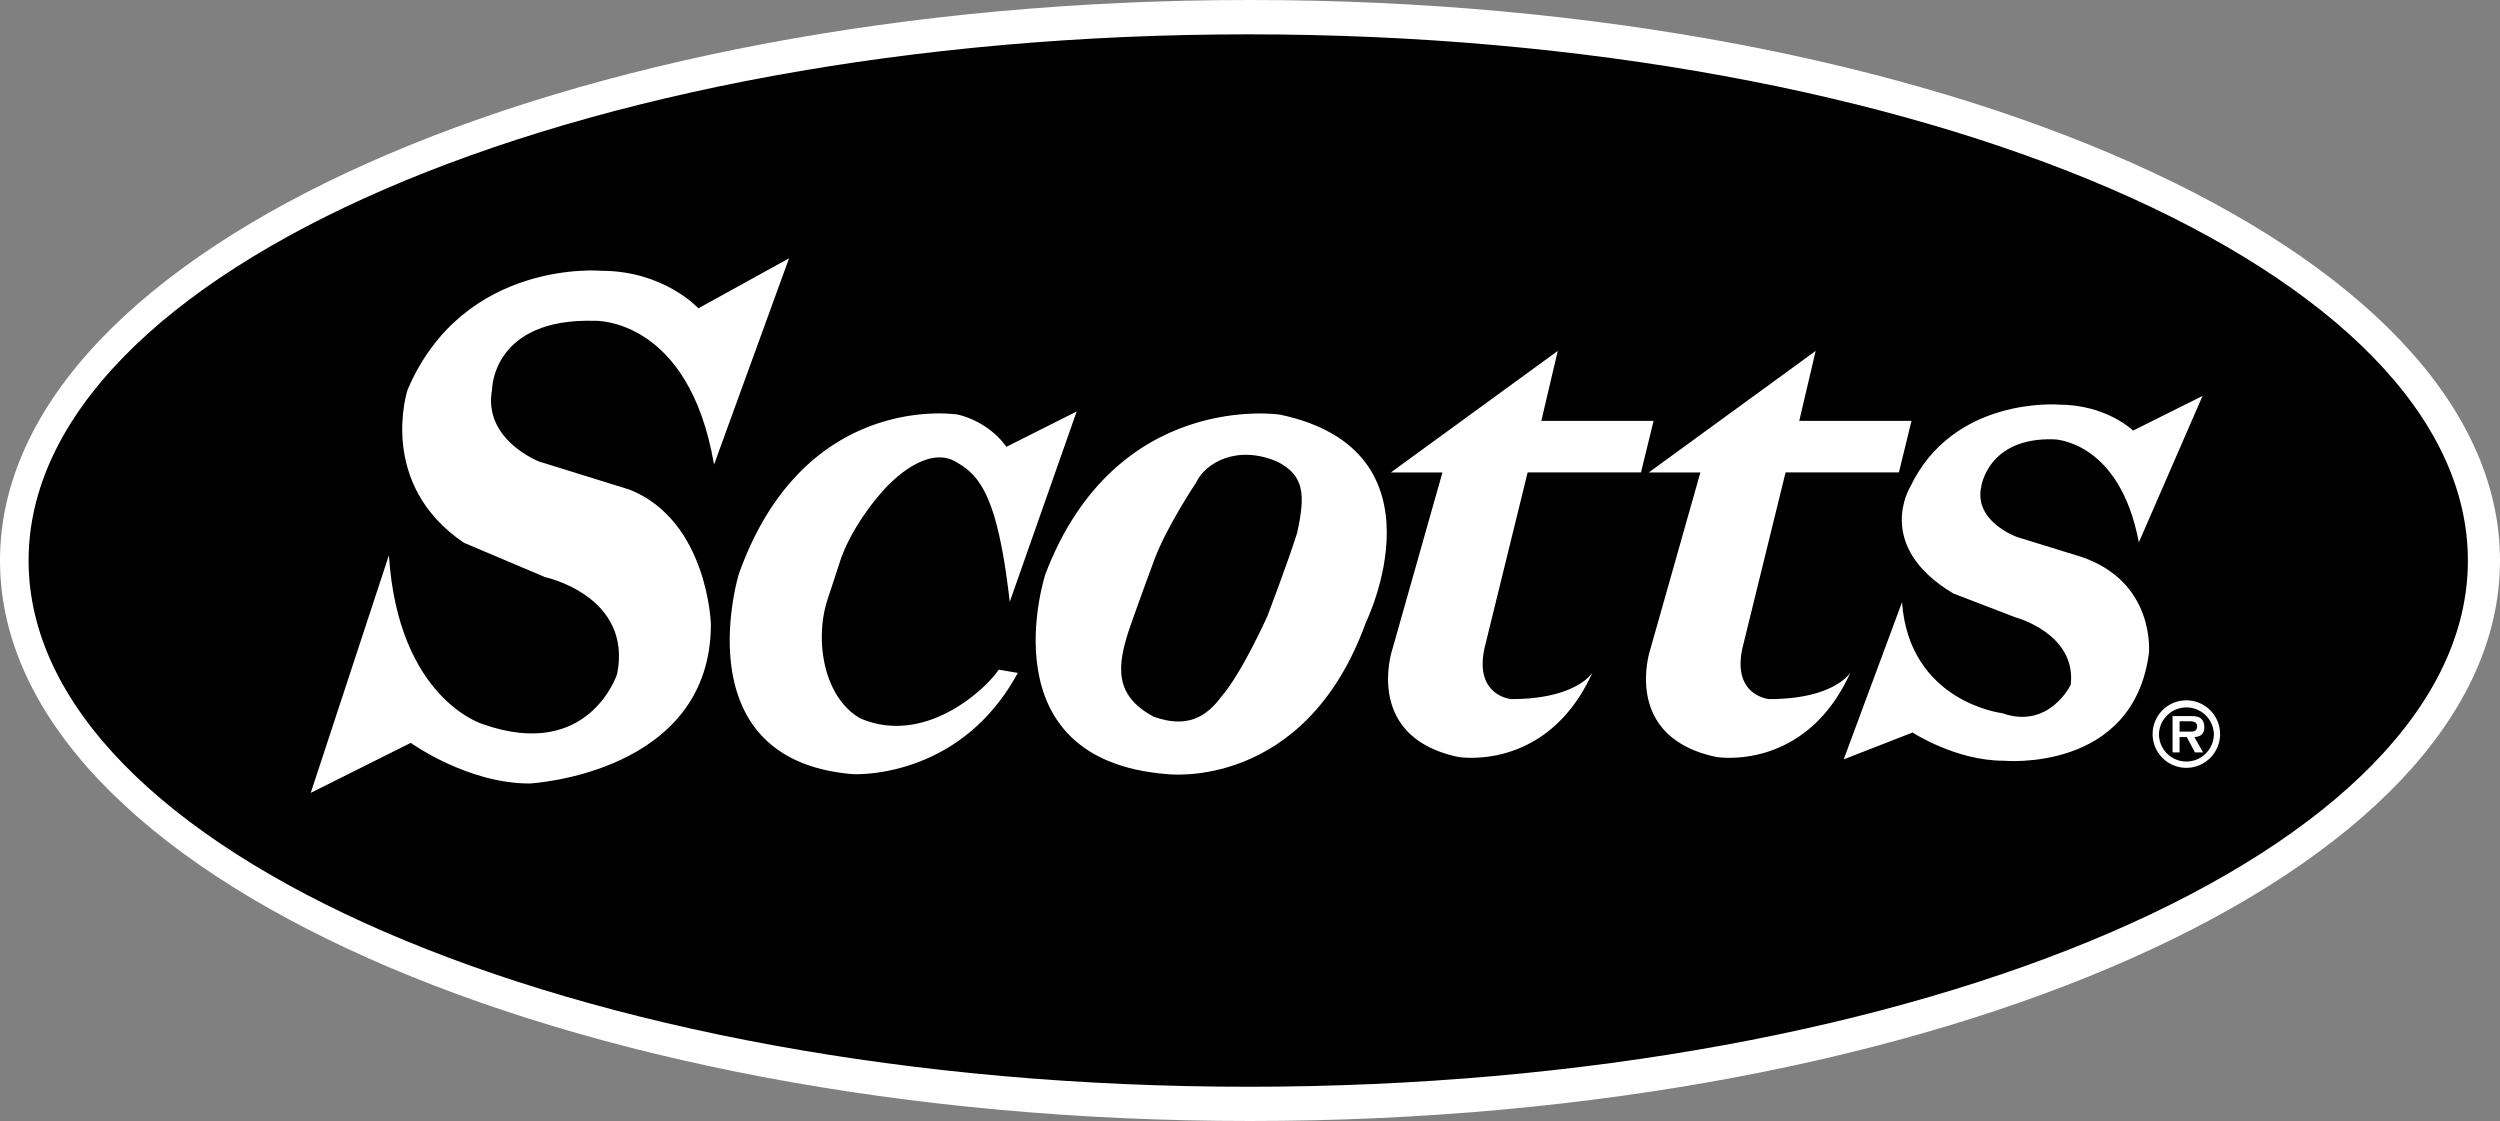 <svg xmlns="http://www.w3.org/2000/svg" width="99.958" height="44.821"><rect width="100%" height="100%" fill="#808080" stroke="none"/><path fill="#fff" d="M49.979 44.596c27.48 0 49.754-9.93 49.754-22.183C99.733 10.159 77.459.225 49.979.225 22.502.225.225 10.159.225 22.413c0 12.253 22.277 22.183 49.754 22.183"/><path fill="none" stroke="#fff" stroke-width=".45" d="M49.979 44.596c27.48 0 49.754-9.93 49.754-22.183C99.733 10.159 77.459.225 49.979.225 22.502.225.225 10.159.225 22.413c0 12.253 22.277 22.183 49.754 22.183zm0 0"/><path d="M49.909 43.577c27 0 48.89-9.477 48.89-21.164 0-11.688-21.89-21.165-48.89-21.165S1.018 10.725 1.018 22.413c0 11.687 21.89 21.164 48.89 21.164"/><path fill="#fff" d="m31.55 10.327-3.626 2s-1.375-1.5-3.875-1.5c0 0-5.5-.5-7.75 4.75 0 0-1.25 3.75 2.25 6.125l3.25 1.375s3.5.75 2.875 3.875c0 0-1.125 3.5-5.375 2 0 0-3.375-1-3.75-6.75l-3.125 9.5 4-2s2.25 1.625 4.75 1.625c0 0 7.25-.375 7.25-6.375 0 0-.125-4.125-3.25-5.375l-3.625-1.125s-2.25-.875-1.875-2.875c0 0 0-2.875 4.125-2.75 0 0 3.75-.125 4.75 5.75l3-8.25m56.516 5.503-2.778 1.387s-1.054-1.039-2.972-1.039c0 0-4.215-.348-5.942 3.297 0 0-1.457 2.355 1.727 4.254l2.492.957s2.434.644 2.203 2.691c0 0-.863 1.805-2.746 1.137 0 0-3.71-.441-4-4.437l-2.332 6.285 2.754-1.074s1.723 1.128 3.64 1.128c0 0 5.184.489 5.81-4.304 0 0 .277-2.864-2.743-3.86l-2.527-.78s-1.727-.606-1.438-1.997c0 0 .25-1.996 2.91-1.91 0 0 2.625.039 3.395 4.12l2.547-5.855m-36.891.747s-6.562-1-9.375 6.375c0 0-2.437 7.437 4.875 8 0 0 5.5.687 7.938-6.063 0 0 3.375-6.875-3.438-8.312"/><path d="M51.862 21.315c.351-1.582.261-2.3-.758-2.84-1.64-.727-2.926.047-3.277.816 0 0-1.153 1.723-1.653 3.036 0 0-.554 1.488-.992 2.738-.539 1.582-.637 2.738.941 3.59 1.332.48 2.118.015 2.72-.817 0 0 .644-.636 1.831-3.199 0 0 .813-2.137 1.188-3.324"/><path fill="#fff" d="M39.932 26.776c-.562.832-2.98 3.047-5.539 1.945-1.477-.855-1.82-3.137-1.316-4.719l.55-1.675c.47-1.313 1.48-2.473 1.48-2.473.829-1.02 2.153-1.98 3.126-1.379.953.54 1.66 1.383 2.14 5.59l2.676-7.613-2.812 1.414c-.446-.637-1.188-1.11-1.942-1.29 0 0-6.129-1-8.754 6.376 0 0-2.277 7.437 4.555 8 0 0 4.262.261 6.598-4.047l-.762-.13m32.008-9.948.656-2.797-6.672 4.86h2.063l-2 7.062s-1.188 3.5 2.625 4.312c0 0 3.562.625 5.375-3.375 0 0-.625 1.063-3.25 1.063 0 0-1.5-.125-1.063-2.063l1.719-7h4.531l.504-2.062H71.94m-10.313 0 .657-2.797-6.672 4.86h2.062l-2 7.062s-1.187 3.5 2.625 4.312c0 0 3.563.625 5.375-3.375 0 0-.625 1.063-3.25 1.063 0 0-1.5-.125-1.062-2.063l1.718-7h4.532l.504-2.062h-4.489M86.069 29.35c0-.746.601-1.348 1.351-1.348a1.349 1.349 0 1 1-1.352 1.348zm2.449 0a1.098 1.098 0 0 0-2.195 0c0 .61.488 1.098 1.097 1.098a1.1 1.1 0 0 0 1.098-1.098zm-.43.734h-.328l-.324-.613h-.29v.613h-.28v-1.453h.703c.125 0 .281.004.394.067.13.09.172.23.172.382 0 .266-.14.372-.398.391zm-.511-.832c.16.004.27-.035.27-.214 0-.2-.204-.2-.345-.2h-.355v.414h.43"/><path fill="none" stroke="#fff" stroke-linecap="round" stroke-linejoin="round" stroke-width=".25" d="M49.909 43.577c27 0 48.89-9.477 48.89-21.164 0-11.688-21.89-21.165-48.89-21.165S1.018 10.725 1.018 22.413c0 11.687 21.89 21.164 48.89 21.164zm0 0"/></svg>

